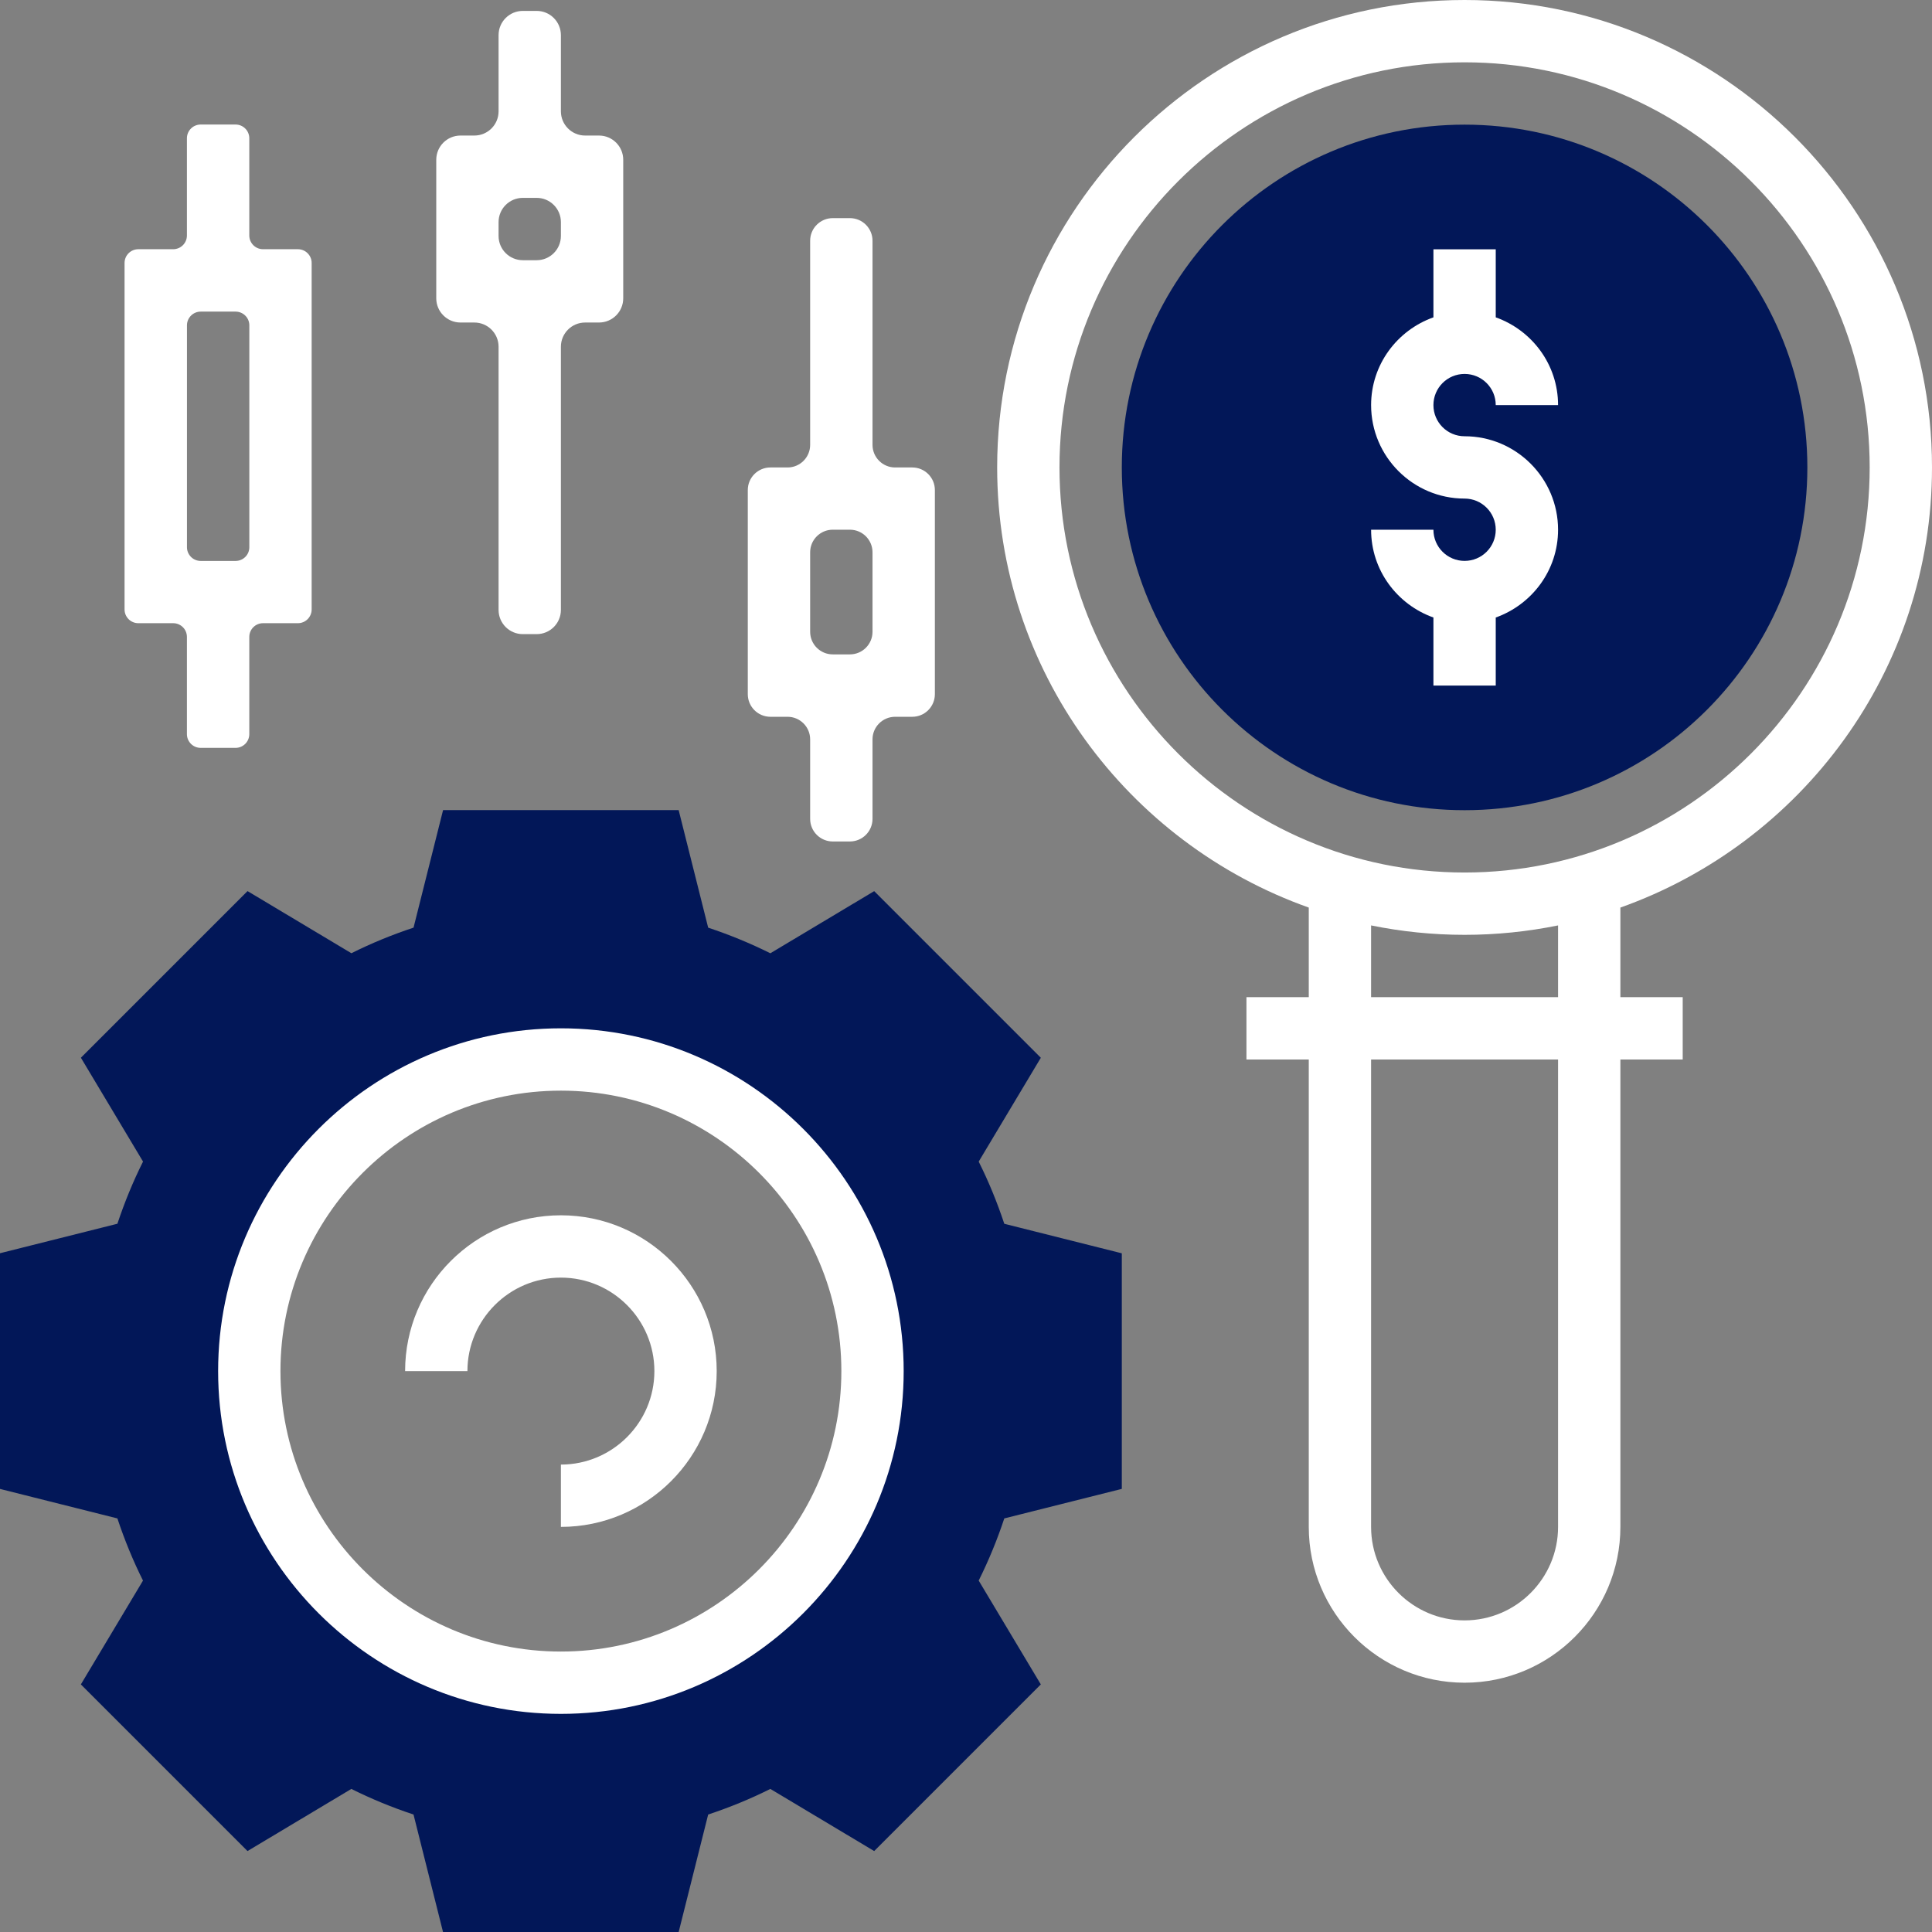 <svg width="144" height="144" viewBox="0 0 144 144" fill="none" xmlns="http://www.w3.org/2000/svg">
<rect x="0" y="0" width="144" height="144" fill="#808080" stroke="none"/>
<g clip-path="url(#clip0_2008_177)">
<path d="M83.613 110.973V93.414L74.854 91.213C74.323 89.611 73.687 88.061 72.946 86.58L77.577 78.84L65.157 66.42L57.417 71.051C55.936 70.313 54.386 69.674 52.783 69.143L50.583 60.381H33.024L30.823 69.14C29.221 69.672 27.671 70.307 26.19 71.048L18.45 66.417L6.03 78.837L10.661 86.577C9.92 88.058 9.284 89.608 8.75 91.211L-0.009 93.411V110.973L8.75 113.174C9.282 114.776 9.917 116.326 10.658 117.807L6.027 125.547L18.447 137.967L26.187 133.336C27.668 134.074 29.218 134.713 30.821 135.244L33.021 144.003H50.583L52.783 135.244C54.386 134.713 55.936 134.077 57.417 133.336L65.157 137.967L77.577 125.547L72.946 117.807C73.684 116.326 74.323 114.776 74.854 113.174L83.613 110.973ZM42.248 125.416C29.07 125.66 18.343 114.93 18.586 101.755C18.816 89.338 28.951 79.203 41.368 78.974C54.546 78.73 65.276 89.46 65.029 102.635C64.8 115.052 54.665 125.187 42.248 125.416Z" fill="#021758"/>
<path d="M109.161 60.387C123.271 60.387 134.71 48.949 134.71 34.839C134.71 20.729 123.271 9.29 109.161 9.29C95.051 9.29 83.613 20.729 83.613 34.839C83.613 48.949 95.051 60.387 109.161 60.387Z" fill="#021758"/>
<path d="M111.484 51.097V46.025C114.181 45.064 116.129 42.509 116.129 39.484C116.129 35.643 113.002 32.516 109.161 32.516C107.878 32.516 106.839 31.477 106.839 30.194C106.839 28.91 107.878 27.871 109.161 27.871C110.445 27.871 111.484 28.91 111.484 30.194H116.129C116.129 27.168 114.181 24.613 111.484 23.653V18.581H106.839V23.653C104.142 24.613 102.194 27.168 102.194 30.194C102.194 34.035 105.32 37.161 109.161 37.161C110.445 37.161 111.484 38.201 111.484 39.484C111.484 40.767 110.445 41.806 109.161 41.806C107.878 41.806 106.839 40.767 106.839 39.484H102.194C102.194 42.509 104.142 45.064 106.839 46.025V51.097H111.484Z" fill="white"/>
<path d="M144 34.839C144 15.628 128.372 0 109.161 0C89.951 0 74.323 15.628 74.323 34.839C74.323 49.973 84.037 62.846 97.548 67.645V74.323H92.903V78.968H97.548V113.806C97.548 120.211 102.757 125.419 109.161 125.419C115.566 125.419 120.774 120.211 120.774 113.806V78.968H125.419V74.323H120.774V67.645C134.286 62.846 144 49.973 144 34.839ZM78.968 34.839C78.968 18.192 92.514 4.645 109.161 4.645C125.808 4.645 139.355 18.192 139.355 34.839C139.355 51.486 125.808 65.032 109.161 65.032C92.514 65.032 78.968 51.486 78.968 34.839ZM116.129 113.806C116.129 117.647 113.002 120.774 109.161 120.774C105.32 120.774 102.193 117.647 102.193 113.806V78.968H116.129V113.806ZM116.129 74.323H102.193V68.975C104.446 69.433 106.775 69.677 109.161 69.677C111.548 69.677 113.876 69.433 116.129 68.975V74.323Z" fill="white"/>
<path d="M41.806 76.645C27.72 76.645 16.258 88.107 16.258 102.194C16.258 116.28 27.72 127.742 41.806 127.742C55.893 127.742 67.355 116.28 67.355 102.194C67.355 88.107 55.893 76.645 41.806 76.645ZM41.806 123.097C30.281 123.097 20.903 113.719 20.903 102.194C20.903 90.668 30.281 81.29 41.806 81.29C53.332 81.29 62.71 90.668 62.71 102.194C62.71 113.719 53.332 123.097 41.806 123.097Z" fill="white"/>
<path d="M41.806 90.581C35.402 90.581 30.194 95.789 30.194 102.194H34.839C34.839 98.353 37.965 95.226 41.806 95.226C45.648 95.226 48.774 98.353 48.774 102.194C48.774 106.034 45.648 109.161 41.806 109.161V113.806C48.211 113.806 53.419 108.598 53.419 102.194C53.419 95.789 48.211 90.581 41.806 90.581Z" fill="white"/>
<path d="M18.581 54.717V47.474C18.581 46.907 19.039 46.449 19.605 46.449H22.204C22.77 46.449 23.229 45.99 23.229 45.424V19.6C23.229 19.034 22.77 18.575 22.204 18.575H19.605C19.039 18.575 18.581 18.116 18.581 17.55V10.306C18.581 9.74 18.122 9.282 17.556 9.282H14.957C14.391 9.282 13.932 9.74 13.932 10.306V17.55C13.932 18.116 13.474 18.575 12.908 18.575H10.309C9.743 18.575 9.284 19.034 9.284 19.6V45.424C9.284 45.99 9.743 46.449 10.309 46.449H12.908C13.474 46.449 13.932 46.907 13.932 47.474V54.717C13.932 55.283 14.391 55.742 14.957 55.742H17.556C18.122 55.742 18.581 55.283 18.581 54.717ZM14.96 23.226H17.559C18.125 23.226 18.584 23.684 18.584 24.251V40.785C18.584 41.351 18.125 41.809 17.559 41.809H14.96C14.394 41.809 13.935 41.351 13.935 40.785V24.251C13.935 23.684 14.394 23.226 14.96 23.226Z" fill="white"/>
<path d="M38.967 47.264H40.001C40.996 47.264 41.806 46.457 41.806 45.459V25.845C41.806 24.849 42.614 24.039 43.612 24.039H44.646C45.642 24.039 46.452 23.232 46.452 22.233V11.909C46.452 10.913 45.645 10.103 44.646 10.103H43.612C42.616 10.103 41.806 9.296 41.806 8.297V2.619C41.806 1.623 40.999 0.813 40.001 0.813H38.967C37.971 0.813 37.161 1.62 37.161 2.619V8.297C37.161 9.293 36.354 10.103 35.355 10.103H34.322C33.326 10.103 32.516 10.91 32.516 11.909V22.233C32.516 23.229 33.323 24.039 34.322 24.039H35.355C36.351 24.039 37.161 24.846 37.161 25.845V45.459C37.161 46.455 37.968 47.264 38.967 47.264ZM38.967 14.748H40.001C40.996 14.748 41.806 15.556 41.806 16.554V17.588C41.806 18.584 40.999 19.394 40.001 19.394H38.967C37.971 19.394 37.161 18.587 37.161 17.588V16.554C37.161 15.558 37.968 14.748 38.967 14.748Z" fill="white"/>
<path d="M63.348 16.258H62.068C61.139 16.258 60.384 17.013 60.384 17.942V33.158C60.384 34.087 59.629 34.842 58.7 34.842H57.42C56.491 34.842 55.736 35.596 55.736 36.526V51.741C55.736 52.67 56.491 53.425 57.42 53.425H58.7C59.629 53.425 60.384 54.18 60.384 55.109V61.035C60.384 61.964 61.139 62.718 62.068 62.718H63.348C64.277 62.718 65.032 61.964 65.032 61.035V55.109C65.032 54.18 65.787 53.425 66.716 53.425H67.996C68.925 53.425 69.68 52.67 69.68 51.741V36.526C69.68 35.596 68.925 34.842 67.996 34.842H66.716C65.787 34.842 65.032 34.087 65.032 33.158V17.942C65.032 17.013 64.277 16.258 63.348 16.258ZM63.348 48.774H62.068C61.139 48.774 60.384 48.019 60.384 47.09V41.165C60.384 40.236 61.139 39.481 62.068 39.481H63.348C64.277 39.481 65.032 40.236 65.032 41.165V47.09C65.032 48.019 64.277 48.774 63.348 48.774Z" fill="white"/>
</g>
<defs>
<clipPath id="clip0_2008_177">
<rect width="144" height="144" fill="white"/>
</clipPath>
</defs>
</svg>
